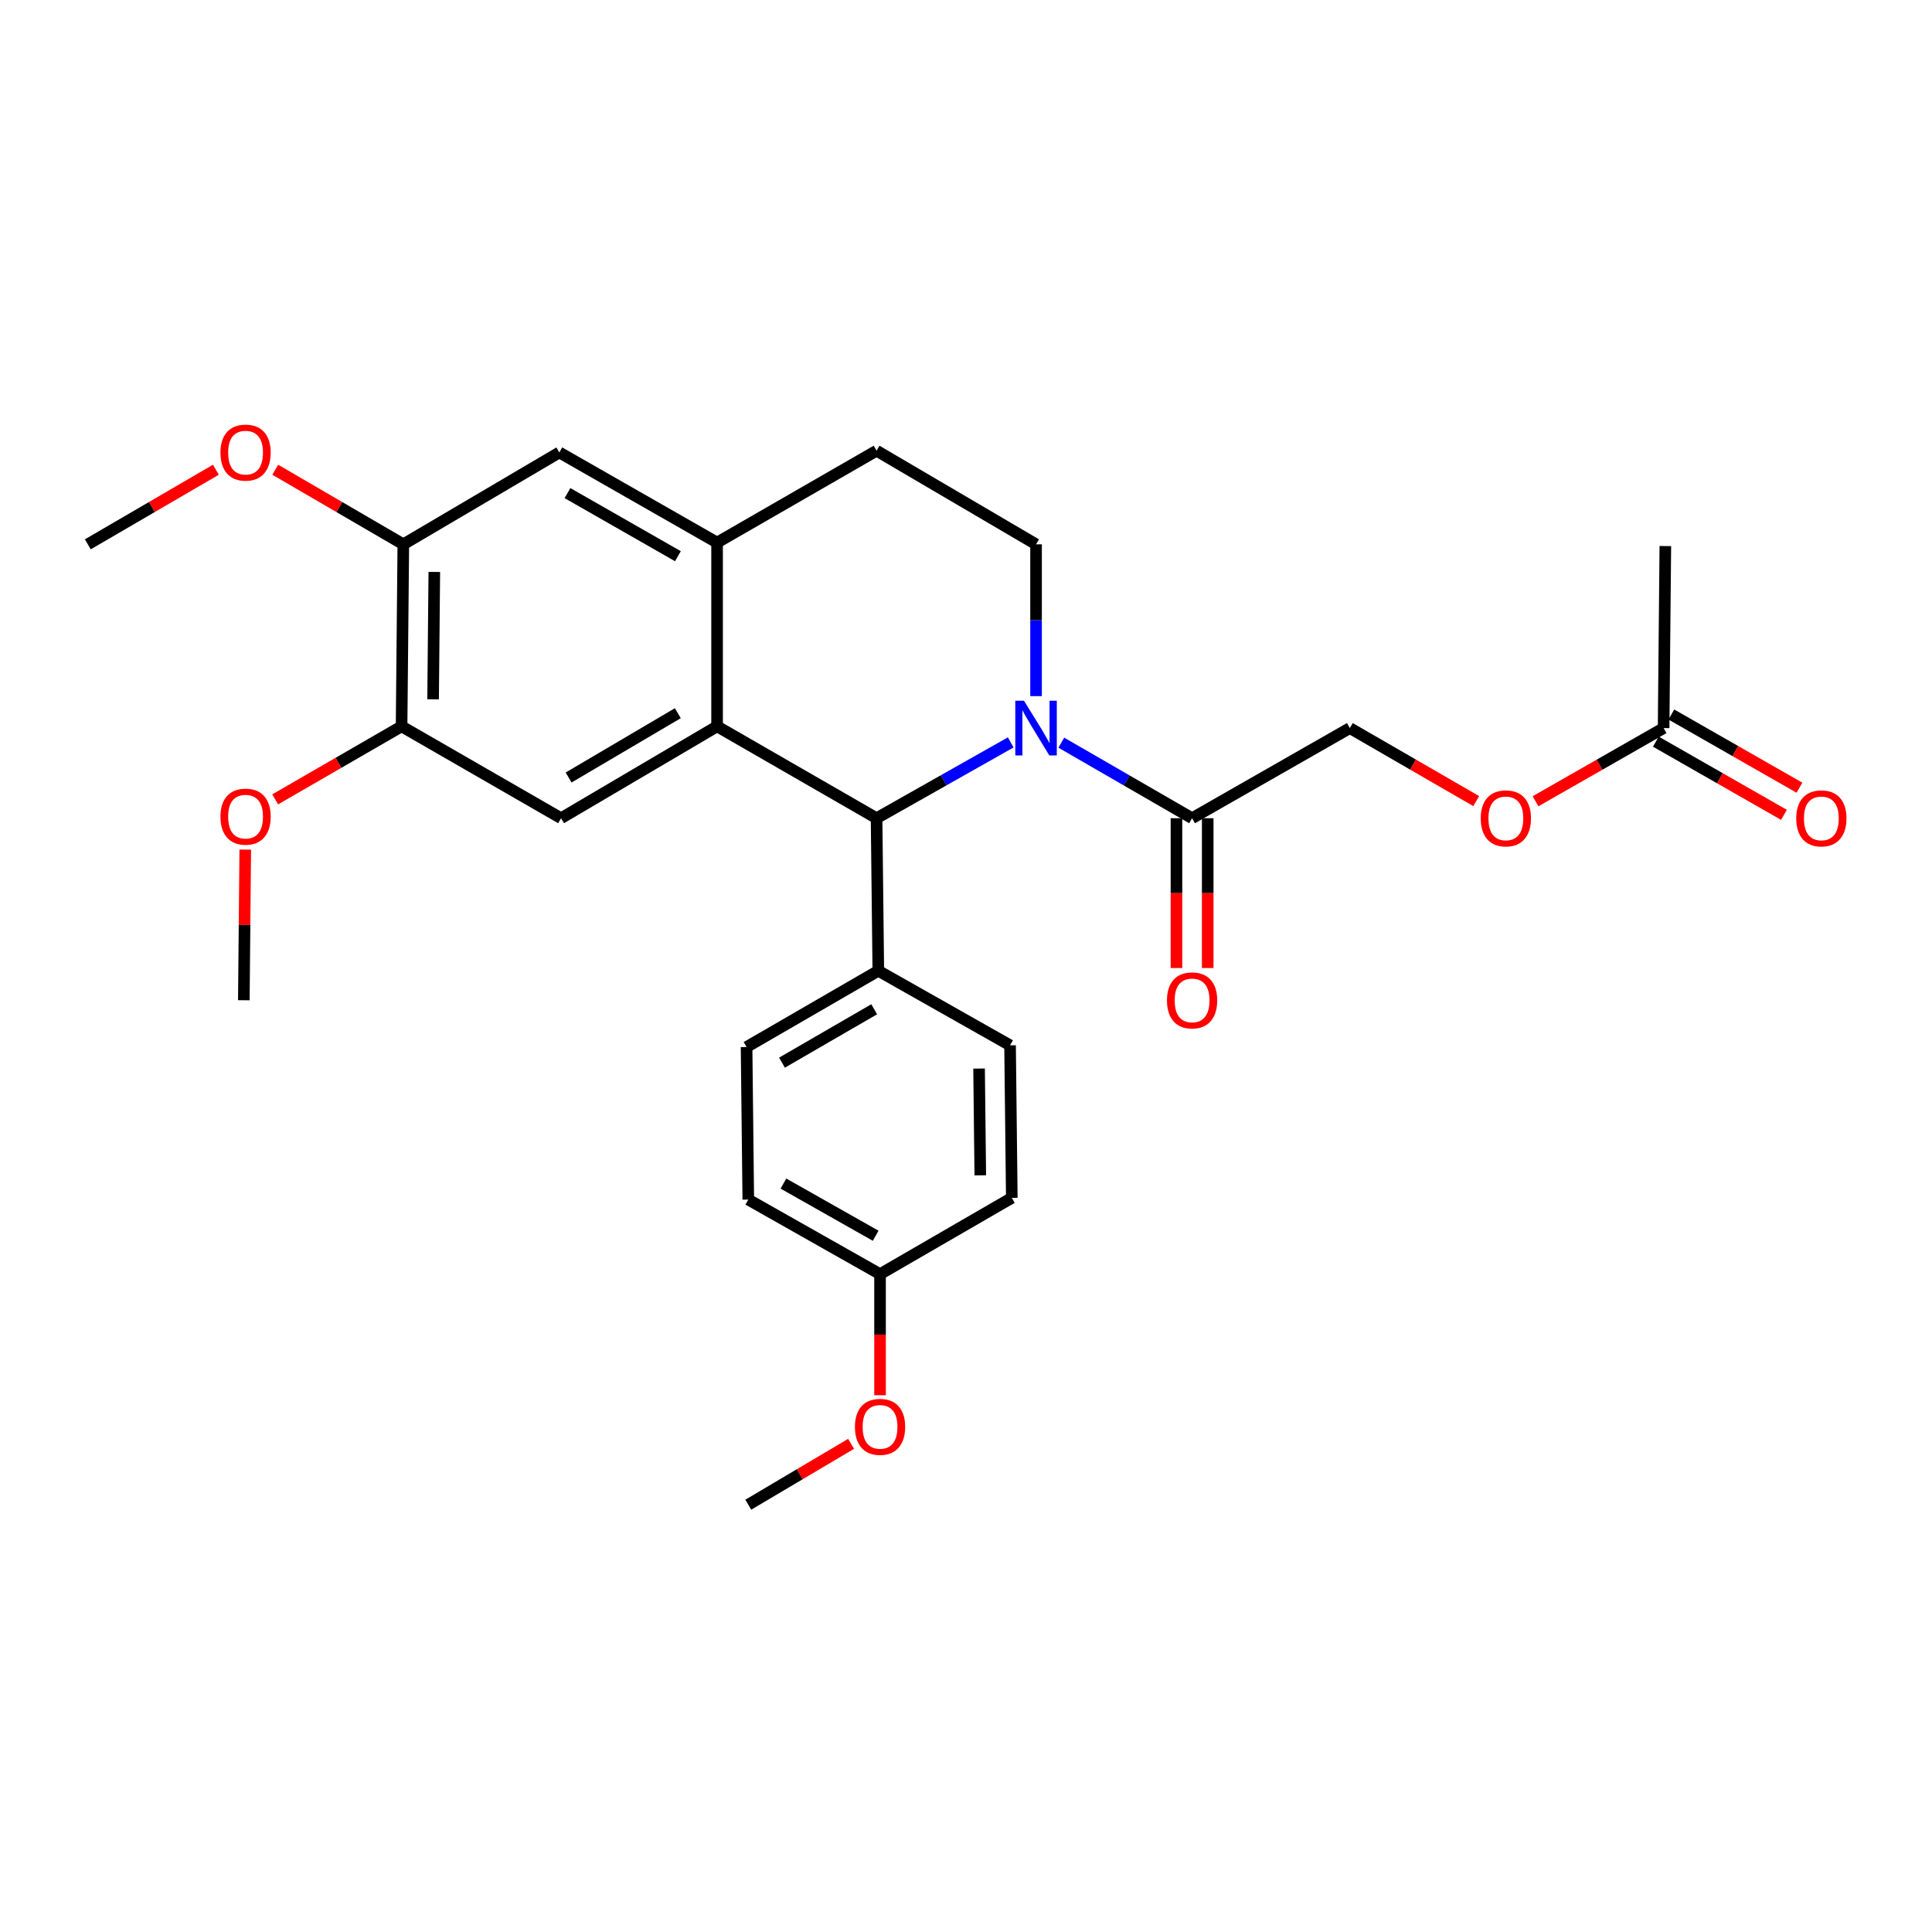 <?xml version='1.0' encoding='iso-8859-1'?>
<svg version='1.1' baseProfile='full'
              xmlns='http://www.w3.org/2000/svg'
                      xmlns:rdkit='http://www.rdkit.org/xml'
                      xmlns:xlink='http://www.w3.org/1999/xlink'
                  xml:space='preserve'
width='1000px' height='1000px' viewBox='0 0 1000 1000'>
<!-- END OF HEADER -->
<rect style='opacity:1.0;fill:#FFFFFF;stroke:none' width='1000' height='1000' x='0' y='0'> </rect>
<path class='bond-0' d='M 208.757,281.74 L 207.858,375.956' style='fill:none;fill-rule:evenodd;stroke:#000000;stroke-width:6px;stroke-linecap:butt;stroke-linejoin:miter;stroke-opacity:1' />
<path class='bond-0' d='M 224.799,296.027 L 224.17,361.978' style='fill:none;fill-rule:evenodd;stroke:#000000;stroke-width:6px;stroke-linecap:butt;stroke-linejoin:miter;stroke-opacity:1' />
<path class='bond-1' d='M 208.757,281.74 L 289.51,234.187' style='fill:none;fill-rule:evenodd;stroke:#000000;stroke-width:6px;stroke-linecap:butt;stroke-linejoin:miter;stroke-opacity:1' />
<path class='bond-2' d='M 208.757,281.74 L 175.613,262.437' style='fill:none;fill-rule:evenodd;stroke:#000000;stroke-width:6px;stroke-linecap:butt;stroke-linejoin:miter;stroke-opacity:1' />
<path class='bond-2' d='M 175.613,262.437 L 142.468,243.134' style='fill:none;fill-rule:evenodd;stroke:#FF0000;stroke-width:6px;stroke-linecap:butt;stroke-linejoin:miter;stroke-opacity:1' />
<path class='bond-3' d='M 207.858,375.956 L 290.408,423.509' style='fill:none;fill-rule:evenodd;stroke:#000000;stroke-width:6px;stroke-linecap:butt;stroke-linejoin:miter;stroke-opacity:1' />
<path class='bond-4' d='M 207.858,375.956 L 175.148,394.854' style='fill:none;fill-rule:evenodd;stroke:#000000;stroke-width:6px;stroke-linecap:butt;stroke-linejoin:miter;stroke-opacity:1' />
<path class='bond-4' d='M 175.148,394.854 L 142.437,413.752' style='fill:none;fill-rule:evenodd;stroke:#FF0000;stroke-width:6px;stroke-linecap:butt;stroke-linejoin:miter;stroke-opacity:1' />
<path class='bond-5' d='M 290.408,423.509 L 371.161,375.956' style='fill:none;fill-rule:evenodd;stroke:#000000;stroke-width:6px;stroke-linecap:butt;stroke-linejoin:miter;stroke-opacity:1' />
<path class='bond-5' d='M 294.312,402.436 L 350.839,369.149' style='fill:none;fill-rule:evenodd;stroke:#000000;stroke-width:6px;stroke-linecap:butt;stroke-linejoin:miter;stroke-opacity:1' />
<path class='bond-6' d='M 289.51,234.187 L 371.161,280.841' style='fill:none;fill-rule:evenodd;stroke:#000000;stroke-width:6px;stroke-linecap:butt;stroke-linejoin:miter;stroke-opacity:1' />
<path class='bond-6' d='M 293.732,255.232 L 350.888,287.889' style='fill:none;fill-rule:evenodd;stroke:#000000;stroke-width:6px;stroke-linecap:butt;stroke-linejoin:miter;stroke-opacity:1' />
<path class='bond-7' d='M 371.161,280.841 L 371.161,375.956' style='fill:none;fill-rule:evenodd;stroke:#000000;stroke-width:6px;stroke-linecap:butt;stroke-linejoin:miter;stroke-opacity:1' />
<path class='bond-8' d='M 371.161,280.841 L 453.711,233.288' style='fill:none;fill-rule:evenodd;stroke:#000000;stroke-width:6px;stroke-linecap:butt;stroke-linejoin:miter;stroke-opacity:1' />
<path class='bond-9' d='M 371.161,375.956 L 453.711,423.509' style='fill:none;fill-rule:evenodd;stroke:#000000;stroke-width:6px;stroke-linecap:butt;stroke-linejoin:miter;stroke-opacity:1' />
<path class='bond-10' d='M 523.151,384.264 L 488.431,403.886' style='fill:none;fill-rule:evenodd;stroke:#0000FF;stroke-width:6px;stroke-linecap:butt;stroke-linejoin:miter;stroke-opacity:1' />
<path class='bond-10' d='M 488.431,403.886 L 453.711,423.509' style='fill:none;fill-rule:evenodd;stroke:#000000;stroke-width:6px;stroke-linecap:butt;stroke-linejoin:miter;stroke-opacity:1' />
<path class='bond-11' d='M 536.261,360.317 L 536.261,321.028' style='fill:none;fill-rule:evenodd;stroke:#0000FF;stroke-width:6px;stroke-linecap:butt;stroke-linejoin:miter;stroke-opacity:1' />
<path class='bond-11' d='M 536.261,321.028 L 536.261,281.74' style='fill:none;fill-rule:evenodd;stroke:#000000;stroke-width:6px;stroke-linecap:butt;stroke-linejoin:miter;stroke-opacity:1' />
<path class='bond-12' d='M 549.333,384.406 L 583.178,403.957' style='fill:none;fill-rule:evenodd;stroke:#0000FF;stroke-width:6px;stroke-linecap:butt;stroke-linejoin:miter;stroke-opacity:1' />
<path class='bond-12' d='M 583.178,403.957 L 617.023,423.509' style='fill:none;fill-rule:evenodd;stroke:#000000;stroke-width:6px;stroke-linecap:butt;stroke-linejoin:miter;stroke-opacity:1' />
<path class='bond-13' d='M 536.261,281.74 L 453.711,233.288' style='fill:none;fill-rule:evenodd;stroke:#000000;stroke-width:6px;stroke-linecap:butt;stroke-linejoin:miter;stroke-opacity:1' />
<path class='bond-14' d='M 111.744,243.134 L 78.599,262.437' style='fill:none;fill-rule:evenodd;stroke:#FF0000;stroke-width:6px;stroke-linecap:butt;stroke-linejoin:miter;stroke-opacity:1' />
<path class='bond-14' d='M 78.599,262.437 L 45.455,281.74' style='fill:none;fill-rule:evenodd;stroke:#000000;stroke-width:6px;stroke-linecap:butt;stroke-linejoin:miter;stroke-opacity:1' />
<path class='bond-15' d='M 126.944,439.748 L 126.576,478.736' style='fill:none;fill-rule:evenodd;stroke:#FF0000;stroke-width:6px;stroke-linecap:butt;stroke-linejoin:miter;stroke-opacity:1' />
<path class='bond-15' d='M 126.576,478.736 L 126.207,517.724' style='fill:none;fill-rule:evenodd;stroke:#000000;stroke-width:6px;stroke-linecap:butt;stroke-linejoin:miter;stroke-opacity:1' />
<path class='bond-16' d='M 608.934,423.509 L 608.934,462.279' style='fill:none;fill-rule:evenodd;stroke:#000000;stroke-width:6px;stroke-linecap:butt;stroke-linejoin:miter;stroke-opacity:1' />
<path class='bond-16' d='M 608.934,462.279 L 608.934,501.049' style='fill:none;fill-rule:evenodd;stroke:#FF0000;stroke-width:6px;stroke-linecap:butt;stroke-linejoin:miter;stroke-opacity:1' />
<path class='bond-16' d='M 625.111,423.509 L 625.111,462.279' style='fill:none;fill-rule:evenodd;stroke:#000000;stroke-width:6px;stroke-linecap:butt;stroke-linejoin:miter;stroke-opacity:1' />
<path class='bond-16' d='M 625.111,462.279 L 625.111,501.049' style='fill:none;fill-rule:evenodd;stroke:#FF0000;stroke-width:6px;stroke-linecap:butt;stroke-linejoin:miter;stroke-opacity:1' />
<path class='bond-17' d='M 617.023,423.509 L 698.674,376.855' style='fill:none;fill-rule:evenodd;stroke:#000000;stroke-width:6px;stroke-linecap:butt;stroke-linejoin:miter;stroke-opacity:1' />
<path class='bond-18' d='M 453.711,423.509 L 454.61,502.473' style='fill:none;fill-rule:evenodd;stroke:#000000;stroke-width:6px;stroke-linecap:butt;stroke-linejoin:miter;stroke-opacity:1' />
<path class='bond-19' d='M 698.674,376.855 L 731.385,395.753' style='fill:none;fill-rule:evenodd;stroke:#000000;stroke-width:6px;stroke-linecap:butt;stroke-linejoin:miter;stroke-opacity:1' />
<path class='bond-19' d='M 731.385,395.753 L 764.095,414.651' style='fill:none;fill-rule:evenodd;stroke:#FF0000;stroke-width:6px;stroke-linecap:butt;stroke-linejoin:miter;stroke-opacity:1' />
<path class='bond-20' d='M 454.61,502.473 L 386.422,541.946' style='fill:none;fill-rule:evenodd;stroke:#000000;stroke-width:6px;stroke-linecap:butt;stroke-linejoin:miter;stroke-opacity:1' />
<path class='bond-20' d='M 452.487,522.394 L 404.755,550.025' style='fill:none;fill-rule:evenodd;stroke:#000000;stroke-width:6px;stroke-linecap:butt;stroke-linejoin:miter;stroke-opacity:1' />
<path class='bond-21' d='M 454.61,502.473 L 522.807,541.056' style='fill:none;fill-rule:evenodd;stroke:#000000;stroke-width:6px;stroke-linecap:butt;stroke-linejoin:miter;stroke-opacity:1' />
<path class='bond-22' d='M 386.422,541.946 L 387.312,620.91' style='fill:none;fill-rule:evenodd;stroke:#000000;stroke-width:6px;stroke-linecap:butt;stroke-linejoin:miter;stroke-opacity:1' />
<path class='bond-23' d='M 387.312,620.91 L 455.509,659.493' style='fill:none;fill-rule:evenodd;stroke:#000000;stroke-width:6px;stroke-linecap:butt;stroke-linejoin:miter;stroke-opacity:1' />
<path class='bond-23' d='M 405.507,612.617 L 453.245,639.625' style='fill:none;fill-rule:evenodd;stroke:#000000;stroke-width:6px;stroke-linecap:butt;stroke-linejoin:miter;stroke-opacity:1' />
<path class='bond-24' d='M 455.509,659.493 L 523.706,620.011' style='fill:none;fill-rule:evenodd;stroke:#000000;stroke-width:6px;stroke-linecap:butt;stroke-linejoin:miter;stroke-opacity:1' />
<path class='bond-25' d='M 455.509,659.493 L 455.509,690.828' style='fill:none;fill-rule:evenodd;stroke:#000000;stroke-width:6px;stroke-linecap:butt;stroke-linejoin:miter;stroke-opacity:1' />
<path class='bond-25' d='M 455.509,690.828 L 455.509,722.163' style='fill:none;fill-rule:evenodd;stroke:#FF0000;stroke-width:6px;stroke-linecap:butt;stroke-linejoin:miter;stroke-opacity:1' />
<path class='bond-26' d='M 523.706,620.011 L 522.807,541.056' style='fill:none;fill-rule:evenodd;stroke:#000000;stroke-width:6px;stroke-linecap:butt;stroke-linejoin:miter;stroke-opacity:1' />
<path class='bond-26' d='M 507.394,608.352 L 506.765,553.083' style='fill:none;fill-rule:evenodd;stroke:#000000;stroke-width:6px;stroke-linecap:butt;stroke-linejoin:miter;stroke-opacity:1' />
<path class='bond-27' d='M 440.527,747.326 L 413.919,763.077' style='fill:none;fill-rule:evenodd;stroke:#FF0000;stroke-width:6px;stroke-linecap:butt;stroke-linejoin:miter;stroke-opacity:1' />
<path class='bond-27' d='M 413.919,763.077 L 387.312,778.829' style='fill:none;fill-rule:evenodd;stroke:#000000;stroke-width:6px;stroke-linecap:butt;stroke-linejoin:miter;stroke-opacity:1' />
<path class='bond-28' d='M 794.778,414.737 L 827.928,395.796' style='fill:none;fill-rule:evenodd;stroke:#FF0000;stroke-width:6px;stroke-linecap:butt;stroke-linejoin:miter;stroke-opacity:1' />
<path class='bond-28' d='M 827.928,395.796 L 861.078,376.855' style='fill:none;fill-rule:evenodd;stroke:#000000;stroke-width:6px;stroke-linecap:butt;stroke-linejoin:miter;stroke-opacity:1' />
<path class='bond-29' d='M 861.078,376.855 L 861.977,282.639' style='fill:none;fill-rule:evenodd;stroke:#000000;stroke-width:6px;stroke-linecap:butt;stroke-linejoin:miter;stroke-opacity:1' />
<path class='bond-30' d='M 857.065,383.878 L 890.215,402.819' style='fill:none;fill-rule:evenodd;stroke:#000000;stroke-width:6px;stroke-linecap:butt;stroke-linejoin:miter;stroke-opacity:1' />
<path class='bond-30' d='M 890.215,402.819 L 923.365,421.76' style='fill:none;fill-rule:evenodd;stroke:#FF0000;stroke-width:6px;stroke-linecap:butt;stroke-linejoin:miter;stroke-opacity:1' />
<path class='bond-30' d='M 865.091,369.831 L 898.241,388.773' style='fill:none;fill-rule:evenodd;stroke:#000000;stroke-width:6px;stroke-linecap:butt;stroke-linejoin:miter;stroke-opacity:1' />
<path class='bond-30' d='M 898.241,388.773 L 931.391,407.714' style='fill:none;fill-rule:evenodd;stroke:#FF0000;stroke-width:6px;stroke-linecap:butt;stroke-linejoin:miter;stroke-opacity:1' />
<path  class='atom-6' d='M 530.001 362.695
L 539.281 377.695
Q 540.201 379.175, 541.681 381.855
Q 543.161 384.535, 543.241 384.695
L 543.241 362.695
L 547.001 362.695
L 547.001 391.015
L 543.121 391.015
L 533.161 374.615
Q 532.001 372.695, 530.761 370.495
Q 529.561 368.295, 529.201 367.615
L 529.201 391.015
L 525.521 391.015
L 525.521 362.695
L 530.001 362.695
' fill='#0000FF'/>
<path  class='atom-9' d='M 114.106 234.267
Q 114.106 227.467, 117.466 223.667
Q 120.826 219.867, 127.106 219.867
Q 133.386 219.867, 136.746 223.667
Q 140.106 227.467, 140.106 234.267
Q 140.106 241.147, 136.706 245.067
Q 133.306 248.947, 127.106 248.947
Q 120.866 248.947, 117.466 245.067
Q 114.106 241.187, 114.106 234.267
M 127.106 245.747
Q 131.426 245.747, 133.746 242.867
Q 136.106 239.947, 136.106 234.267
Q 136.106 228.707, 133.746 225.907
Q 131.426 223.067, 127.106 223.067
Q 122.786 223.067, 120.426 225.867
Q 118.106 228.667, 118.106 234.267
Q 118.106 239.987, 120.426 242.867
Q 122.786 245.747, 127.106 245.747
' fill='#FF0000'/>
<path  class='atom-10' d='M 114.106 422.69
Q 114.106 415.89, 117.466 412.09
Q 120.826 408.29, 127.106 408.29
Q 133.386 408.29, 136.746 412.09
Q 140.106 415.89, 140.106 422.69
Q 140.106 429.57, 136.706 433.49
Q 133.306 437.37, 127.106 437.37
Q 120.866 437.37, 117.466 433.49
Q 114.106 429.61, 114.106 422.69
M 127.106 434.17
Q 131.426 434.17, 133.746 431.29
Q 136.106 428.37, 136.106 422.69
Q 136.106 417.13, 133.746 414.33
Q 131.426 411.49, 127.106 411.49
Q 122.786 411.49, 120.426 414.29
Q 118.106 417.09, 118.106 422.69
Q 118.106 428.41, 120.426 431.29
Q 122.786 434.17, 127.106 434.17
' fill='#FF0000'/>
<path  class='atom-14' d='M 604.023 517.804
Q 604.023 511.004, 607.383 507.204
Q 610.743 503.404, 617.023 503.404
Q 623.303 503.404, 626.663 507.204
Q 630.023 511.004, 630.023 517.804
Q 630.023 524.684, 626.623 528.604
Q 623.223 532.484, 617.023 532.484
Q 610.783 532.484, 607.383 528.604
Q 604.023 524.724, 604.023 517.804
M 617.023 529.284
Q 621.343 529.284, 623.663 526.404
Q 626.023 523.484, 626.023 517.804
Q 626.023 512.244, 623.663 509.444
Q 621.343 506.604, 617.023 506.604
Q 612.703 506.604, 610.343 509.404
Q 608.023 512.204, 608.023 517.804
Q 608.023 523.524, 610.343 526.404
Q 612.703 529.284, 617.023 529.284
' fill='#FF0000'/>
<path  class='atom-23' d='M 442.509 738.537
Q 442.509 731.737, 445.869 727.937
Q 449.229 724.137, 455.509 724.137
Q 461.789 724.137, 465.149 727.937
Q 468.509 731.737, 468.509 738.537
Q 468.509 745.417, 465.109 749.337
Q 461.709 753.217, 455.509 753.217
Q 449.269 753.217, 445.869 749.337
Q 442.509 745.457, 442.509 738.537
M 455.509 750.017
Q 459.829 750.017, 462.149 747.137
Q 464.509 744.217, 464.509 738.537
Q 464.509 732.977, 462.149 730.177
Q 459.829 727.337, 455.509 727.337
Q 451.189 727.337, 448.829 730.137
Q 446.509 732.937, 446.509 738.537
Q 446.509 744.257, 448.829 747.137
Q 451.189 750.017, 455.509 750.017
' fill='#FF0000'/>
<path  class='atom-25' d='M 766.427 423.589
Q 766.427 416.789, 769.787 412.989
Q 773.147 409.189, 779.427 409.189
Q 785.707 409.189, 789.067 412.989
Q 792.427 416.789, 792.427 423.589
Q 792.427 430.469, 789.027 434.389
Q 785.627 438.269, 779.427 438.269
Q 773.187 438.269, 769.787 434.389
Q 766.427 430.509, 766.427 423.589
M 779.427 435.069
Q 783.747 435.069, 786.067 432.189
Q 788.427 429.269, 788.427 423.589
Q 788.427 418.029, 786.067 415.229
Q 783.747 412.389, 779.427 412.389
Q 775.107 412.389, 772.747 415.189
Q 770.427 417.989, 770.427 423.589
Q 770.427 429.309, 772.747 432.189
Q 775.107 435.069, 779.427 435.069
' fill='#FF0000'/>
<path  class='atom-28' d='M 929.729 423.589
Q 929.729 416.789, 933.089 412.989
Q 936.449 409.189, 942.729 409.189
Q 949.009 409.189, 952.369 412.989
Q 955.729 416.789, 955.729 423.589
Q 955.729 430.469, 952.329 434.389
Q 948.929 438.269, 942.729 438.269
Q 936.489 438.269, 933.089 434.389
Q 929.729 430.509, 929.729 423.589
M 942.729 435.069
Q 947.049 435.069, 949.369 432.189
Q 951.729 429.269, 951.729 423.589
Q 951.729 418.029, 949.369 415.229
Q 947.049 412.389, 942.729 412.389
Q 938.409 412.389, 936.049 415.189
Q 933.729 417.989, 933.729 423.589
Q 933.729 429.309, 936.049 432.189
Q 938.409 435.069, 942.729 435.069
' fill='#FF0000'/>
</svg>
